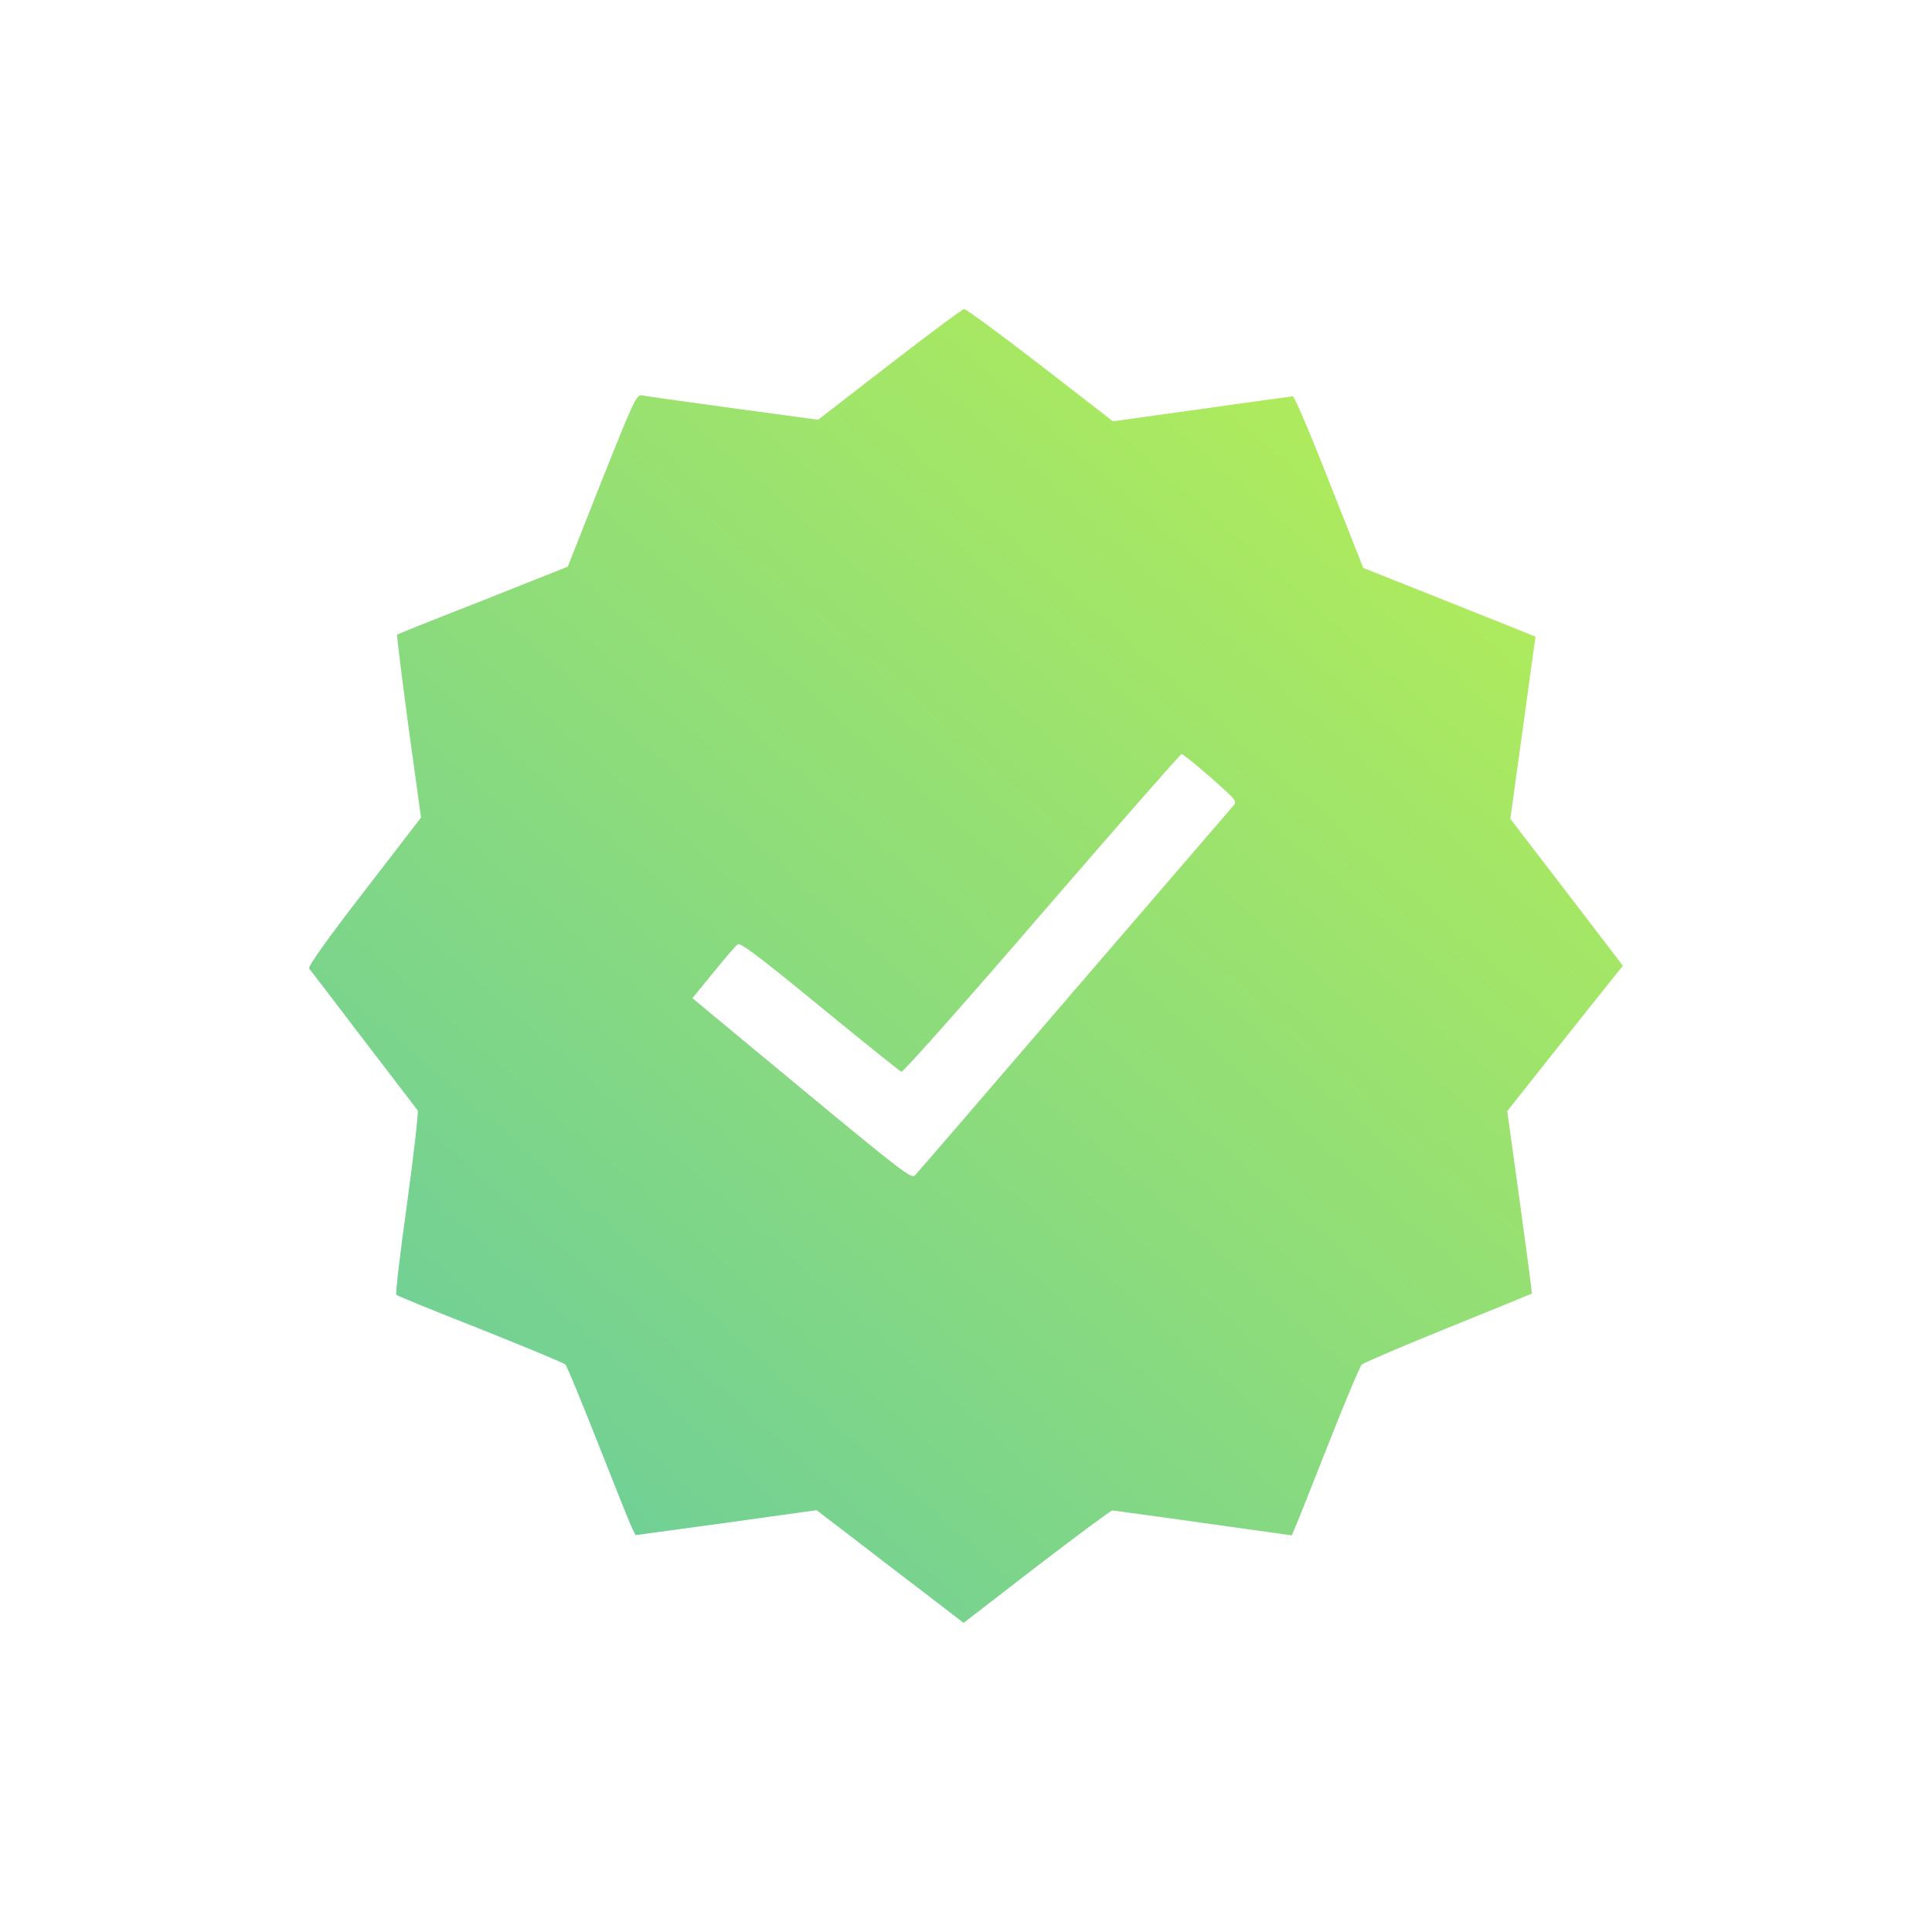<?xml version="1.0" encoding="UTF-8"?> <svg xmlns="http://www.w3.org/2000/svg" width="50" height="50" viewBox="0 0 50 50" fill="none"><path d="M23.022 9.432L21.173 10.863L18.965 10.564C17.747 10.397 16.69 10.251 16.61 10.231C16.47 10.211 16.397 10.377 15.572 12.441L14.694 14.665L12.499 15.538C11.288 16.011 10.29 16.41 10.277 16.424C10.264 16.437 10.397 17.509 10.57 18.801L10.896 21.158L9.419 23.076C8.461 24.314 7.962 25.02 8.002 25.067C8.035 25.107 8.667 25.932 9.406 26.904C10.151 27.877 10.776 28.696 10.809 28.736C10.836 28.769 10.71 29.848 10.537 31.133C10.357 32.411 10.231 33.483 10.257 33.51C10.284 33.537 11.262 33.936 12.432 34.396C13.603 34.862 14.594 35.275 14.634 35.315C14.674 35.361 15.06 36.293 15.492 37.392C15.925 38.491 16.317 39.47 16.364 39.563L16.45 39.729L18.792 39.41L21.133 39.083L22.004 39.749C22.483 40.122 23.341 40.775 23.907 41.208L24.938 42L26.827 40.542C27.871 39.743 28.749 39.09 28.789 39.09C28.829 39.097 29.894 39.237 31.151 39.416L33.432 39.736L33.532 39.496C33.592 39.363 33.978 38.384 34.397 37.325C34.816 36.26 35.195 35.361 35.242 35.315C35.282 35.275 36.286 34.842 37.477 34.362C38.661 33.883 39.639 33.483 39.645 33.477C39.652 33.47 39.512 32.405 39.333 31.106L39.007 28.756L40.284 27.144C40.982 26.265 41.661 25.419 41.781 25.266L42 24.993L40.543 23.089L39.087 21.191L39.412 18.841C39.592 17.542 39.738 16.483 39.738 16.477C39.738 16.477 38.734 16.07 37.51 15.585L35.282 14.699L34.404 12.481C33.925 11.256 33.499 10.257 33.459 10.257C33.419 10.264 32.355 10.404 31.098 10.584L28.803 10.903L26.92 9.445C25.883 8.646 24.998 7.993 24.951 8C24.905 8 24.04 8.646 23.022 9.432ZM31.33 20.119C32.022 20.732 32.029 20.732 31.902 20.872C31.836 20.951 29.987 23.096 27.798 25.639C25.61 28.183 23.767 30.327 23.701 30.394C23.574 30.527 23.661 30.593 18.865 26.618L17.92 25.832L18.459 25.173C18.758 24.807 19.038 24.474 19.091 24.441C19.151 24.381 19.656 24.76 21.213 26.039C22.337 26.958 23.288 27.724 23.328 27.737C23.375 27.75 25.011 25.906 26.967 23.635C28.922 21.371 30.552 19.513 30.579 19.513C30.612 19.513 30.951 19.786 31.33 20.119Z" fill="url(#paint0_linear_17794_5)"></path><defs><linearGradient id="paint0_linear_17794_5" x1="-5.37" y1="52.454" x2="40.391" y2="0.62" gradientUnits="userSpaceOnUse"><stop stop-color="#45BDBD"></stop><stop offset="1" stop-color="#C4F449"></stop></linearGradient></defs></svg> 